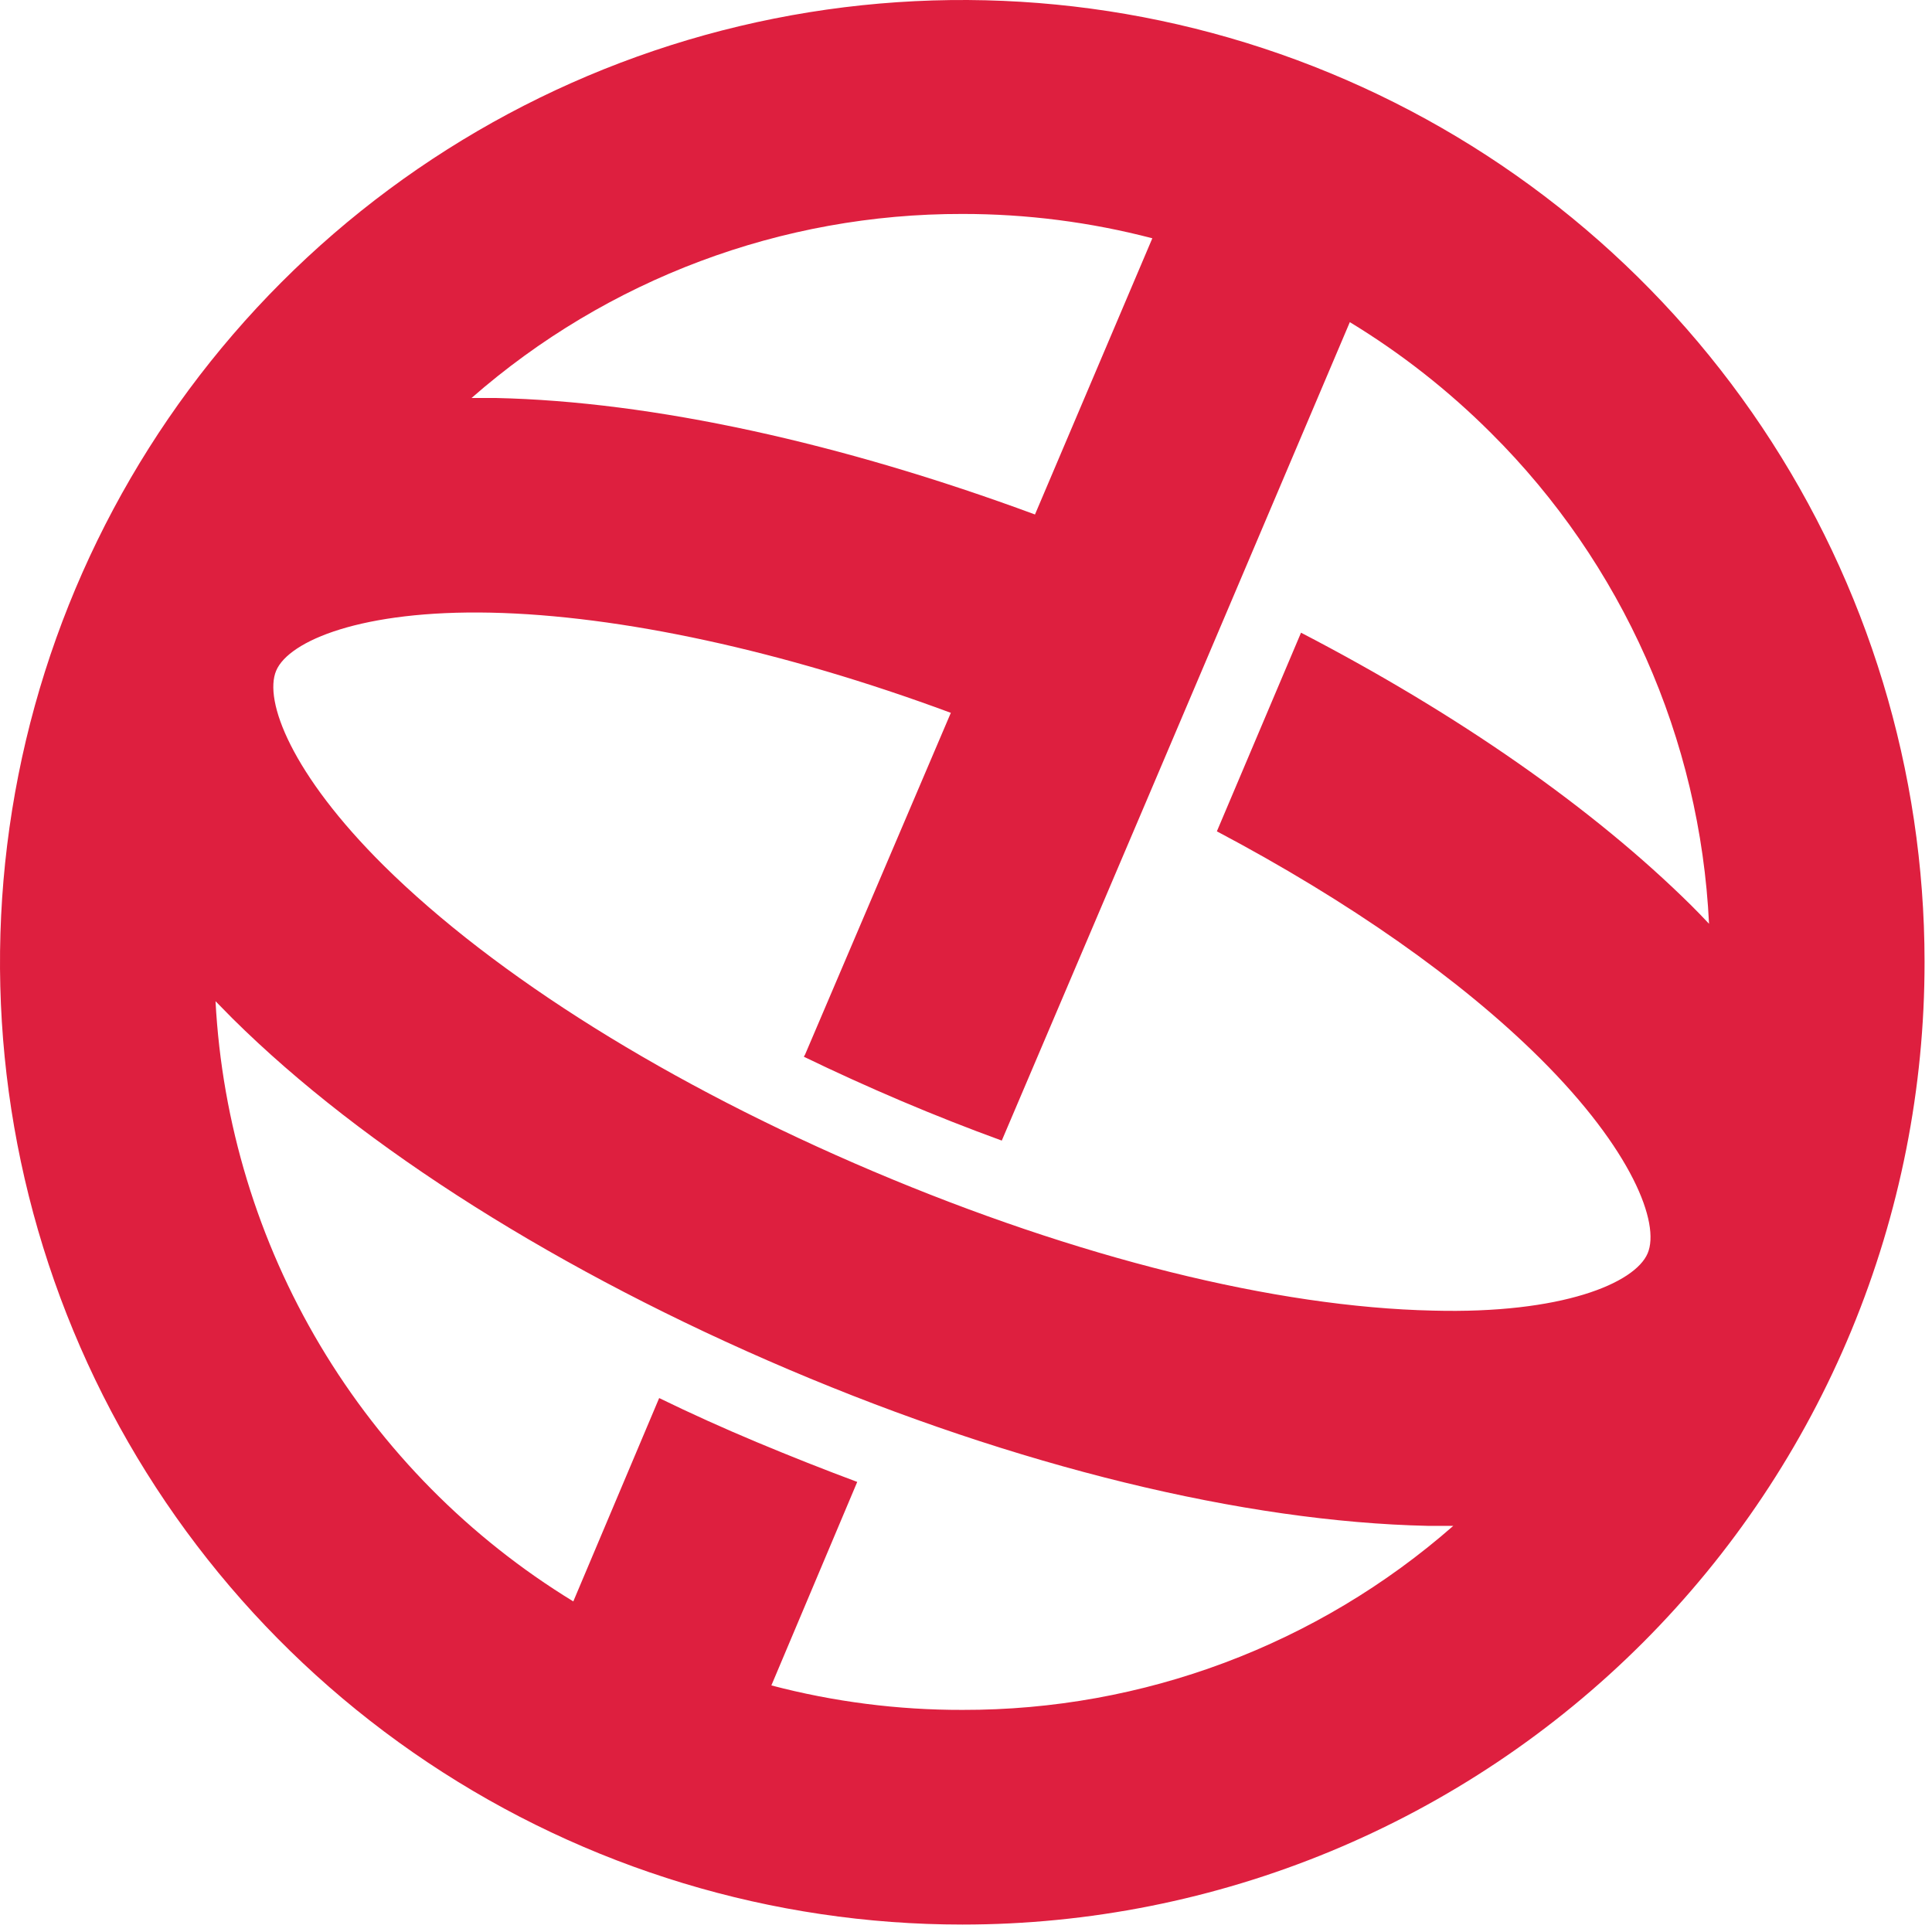 <svg width="135" height="135" viewBox="0 0 135 135" fill="none" xmlns="http://www.w3.org/2000/svg">
<path d="M134.48 67.19C134.47 53.893 130.518 40.897 123.123 29.846C115.728 18.795 105.223 10.184 92.935 5.103C80.647 0.022 67.128 -1.302 54.088 1.299C41.048 3.9 29.071 10.309 19.673 19.715C10.275 29.122 3.876 41.104 1.287 54.147C-1.302 67.189 0.034 80.707 5.126 92.99C10.218 105.274 18.838 115.771 29.896 123.156C40.954 130.541 53.953 134.482 67.25 134.48C76.084 134.48 84.831 132.739 92.992 129.357C101.152 125.974 108.566 121.017 114.81 114.768C121.054 108.518 126.005 101.1 129.38 92.936C132.755 84.773 134.488 76.024 134.48 67.19V67.19ZM67.25 14.95C71.728 14.947 76.188 15.518 80.52 16.65L72.32 35.95C58.79 30.95 45.63 28.05 34.65 27.81C34.07 27.81 33.51 27.81 32.95 27.81C42.44 19.496 54.633 14.924 67.25 14.95V14.95ZM67.25 119.48C62.745 119.49 58.257 118.915 53.9 117.77L59.9 103.55C57.593 102.69 55.26 101.767 52.9 100.78C50.54 99.793 48.26 98.763 46.06 97.69L40.06 111.9C32.802 107.464 26.732 101.327 22.377 94.02C18.021 86.713 15.51 78.455 15.06 69.96L16.25 71.17C25.38 80.22 39.19 88.93 55.12 95.7C71.05 102.47 86.91 106.34 99.77 106.62C100.37 106.62 100.97 106.62 101.55 106.62C92.064 114.94 79.868 119.512 67.25 119.48ZM85.03 58.09C94.23 62.96 102.03 68.41 107.61 73.95C114.04 80.34 116.02 85.49 115.13 87.58C114.24 89.67 109.13 91.82 100.13 91.58C89.13 91.34 75.24 87.88 61.02 81.85C46.8 75.82 34.63 68.22 26.81 60.48C20.38 54.1 18.41 48.95 19.3 46.86C20.19 44.77 25.3 42.62 34.3 42.81C43.3 43 54.71 45.46 66.44 49.81L56.25 73.7C56.25 73.7 56.19 73.79 56.17 73.84C58.38 74.91 60.67 75.95 63 76.94C65.33 77.93 67.67 78.85 70 79.7L80.25 55.63L86.12 41.82L94.32 22.51C97.908 24.69 101.221 27.292 104.19 30.26C113.368 39.389 118.801 51.62 119.42 64.55C119.02 64.12 118.61 63.7 118.18 63.27C111.34 56.5 101.91 49.92 90.91 44.21L85.03 58.09Z" fill="#DE1F3F"/>
</svg>
